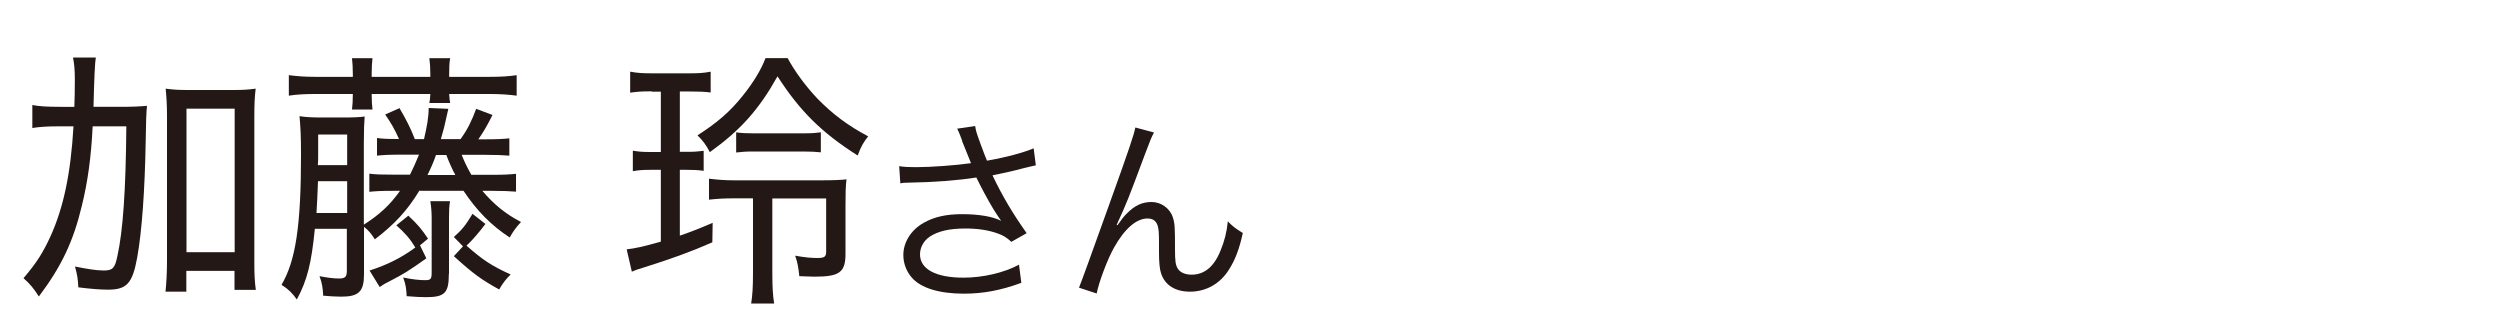<?xml version="1.0" encoding="UTF-8"?><svg id="_レイヤー_1" xmlns="http://www.w3.org/2000/svg" width="150" height="20" viewBox="0 0 150 20"><path d="M7.19,6.41c.74,0,1.17-.02,1.63-.06q-.06.51-.08,2.21c-.05,2.8-.22,5.31-.51,6.9-.28,1.54-.62,1.92-1.75,1.92-.45,0-1.08-.05-1.78-.14-.03-.54-.06-.72-.2-1.25.68.14,1.29.24,1.71.24.55,0,.68-.13.83-.85.34-1.52.51-4,.54-7.8h-2.02c-.09,1.84-.29,3.31-.65,4.77-.51,2.14-1.23,3.65-2.58,5.44-.29-.46-.52-.75-.92-1.1.8-.94,1.15-1.5,1.62-2.51.78-1.73,1.21-3.73,1.38-6.6h-.89c-.68,0-1.15.03-1.58.1v-1.38c.38.08.91.11,1.69.11h.83c.02-.67.03-.82.03-1.6,0-.61-.03-.96-.11-1.36h1.37q-.08.4-.14,2.96h1.58ZM11.19,17.5h-1.26c.05-.46.09-1.14.09-1.83V7c0-.75-.03-1.14-.08-1.68.46.06.77.08,1.35.08h2.68c.62,0,.89-.02,1.37-.08-.06.51-.08.9-.08,1.68v8.77c0,.64.02,1.15.09,1.62h-1.28v-1.14h-2.89v1.25ZM11.19,15.13h2.89V6.52h-2.89v8.61Z" fill="#231815" stroke-width="0"/><path d="M25.15,11.46c-.72,1.18-1.48,2-2.66,2.9-.21-.34-.4-.56-.65-.75v2.85c0,1.04-.32,1.34-1.37,1.34-.31,0-.78-.03-1.08-.06-.02-.43-.06-.75-.22-1.17.52.1.86.14,1.18.14.35,0,.46-.1.46-.45v-2.53h-1.92c-.2,2.06-.46,3.09-1.08,4.24-.28-.4-.51-.62-.92-.88.85-1.44,1.17-3.55,1.17-7.78,0-1.15-.03-1.68-.09-2.34.38.06.72.08,1.4.08h1.23c.66,0,1.01-.02,1.28-.06-.03.37-.05.8-.05,1.58v4.91c.95-.61,1.57-1.18,2.17-2.03h-.35c-.83,0-1.11.02-1.49.06v-1.09c.38.05.71.06,1.49.06h.95c.21-.42.35-.74.54-1.2h-1.03c-.78,0-1.11.02-1.49.06v-1.06c.34.05.6.06,1.32.06-.26-.59-.51-1.01-.83-1.47l.86-.38c.38.66.65,1.15.92,1.86h.55c.18-.77.28-1.33.28-1.87l1.18.05q-.06.27-.25,1.1c-.03.14-.08.27-.2.72h1.18c.42-.58.66-1.07.94-1.82l.98.37c-.38.75-.55,1.02-.85,1.46h.37c.78,0,1.12-.02,1.49-.06v1.04c-.38-.03-.77-.05-1.49-.05h-1.37c.17.43.31.72.58,1.2h1.17c.8,0,1.09-.02,1.51-.06v1.07c-.38-.03-.77-.05-1.51-.05h-.51c.66.78,1.37,1.38,2.32,1.87-.31.34-.45.53-.68.93-1.14-.75-1.98-1.62-2.77-2.8h-2.71ZM21.17,4.45c0-.4-.02-.67-.05-.96h1.23c-.03.27-.05.54-.05.96v.16h3.52v-.16c0-.37-.02-.67-.06-.96h1.25c-.05.27-.06.54-.06.96v.16h2.45c.66,0,1.12-.03,1.6-.1v1.23c-.43-.06-.98-.1-1.6-.1h-2.45c.02.26.03.4.06.54h-1.25c.03-.14.05-.29.06-.54h-3.52c0,.45.02.64.05.93h-1.23c.03-.27.05-.51.05-.93h-2.26c-.63,0-1.14.03-1.58.1v-1.23c.48.06.94.1,1.58.1h2.26v-.16ZM20.83,12.78v-1.91h-1.75c-.03.8-.05,1.22-.09,1.91h1.85ZM20.83,9.91v-1.84h-1.74v1.25c0,.26,0,.3-.02.59h1.75ZM22.18,16.23c1.05-.34,1.88-.75,2.74-1.38-.32-.53-.63-.88-1.14-1.33l.72-.58c.6.56.81.83,1.18,1.38l-.48.4.38.78c-.97.69-1.34.93-2.14,1.34-.35.18-.43.22-.66.38l-.62-1.01ZM26.93,16.44c0,1.15-.25,1.39-1.38,1.39-.29,0-.68-.02-1.15-.06-.02-.46-.06-.72-.21-1.12.52.11.97.16,1.31.16s.4-.06.4-.46v-3.27c0-.37-.03-.69-.08-1.01h1.18c-.05.32-.06.61-.06,1.01v3.36ZM27.32,10.5c-.2-.37-.4-.82-.54-1.2h-.62c-.15.43-.29.75-.51,1.2h1.66ZM29.13,13.43c-.34.46-.81,1.01-1.14,1.31.98.86,1.49,1.2,2.65,1.73-.28.27-.49.54-.69.9-1.09-.61-1.54-.93-2.72-2l.55-.59-.55-.56c.49-.43.72-.72,1.12-1.39l.78.61Z" fill="#231815" stroke-width="0"/><path d="M39.1,5.48c-.63,0-.86.02-1.29.08v-1.26c.42.08.75.1,1.34.1h2.2c.57,0,.89-.02,1.29-.1v1.25c-.37-.05-.72-.06-1.23-.06h-.62v3.62h.42c.48,0,.66-.02,1.01-.06v1.2c-.35-.05-.63-.06-1.01-.06h-.42v3.95c.69-.24,1.03-.37,1.97-.77l-.02,1.17c-1.28.56-2.42.98-4.21,1.54-.23.06-.43.14-.62.22l-.31-1.34c.48-.05.98-.16,2.05-.46v-4.31h-.65c-.42,0-.68.02-1.03.08v-1.23c.34.06.58.08,1.05.08h.63v-3.62h-.55ZM47.26,3.49c.42.78,1.06,1.66,1.78,2.42.91.93,1.82,1.62,3.05,2.27-.29.37-.43.61-.63,1.15-2.17-1.38-3.46-2.66-4.81-4.75-1.12,2-2.21,3.22-4.06,4.55-.23-.45-.42-.69-.74-1.01,1.2-.77,1.95-1.42,2.71-2.37.63-.78,1.11-1.57,1.37-2.26h1.34ZM46.34,16.35c0,.88.03,1.38.11,1.86h-1.38c.08-.51.11-.99.11-1.86v-4.45h-1.06c-.66,0-1.03.02-1.58.08v-1.26c.48.06.89.1,1.58.1h5.04c.89,0,1.28-.02,1.63-.06-.05.4-.06.82-.06,1.58v2.88c0,1.12-.35,1.38-1.86,1.38-.26,0-.48-.02-.91-.03-.05-.48-.11-.85-.25-1.23.54.1.95.14,1.34.14.42,0,.52-.08.52-.38v-3.19h-3.23v4.45ZM44.17,7.94c.34.05.63.06,1.05.06h2.98c.54,0,.72-.02,1.05-.06v1.2c-.32-.03-.55-.05-1.05-.05h-2.98c-.48,0-.71.02-1.05.06v-1.22Z" fill="#231815" stroke-width="0"/><path d="M57.73,8.44c-.18-.49-.21-.54-.3-.72l1.08-.16c.05.32.07.38.32,1.07.22.6.3.8.39,1.01,1.15-.2,2.18-.48,2.8-.74l.13,1.02c-.22.05-.33.07-.73.17-.67.18-1.05.26-1.87.43.6,1.26,1.22,2.3,2.05,3.47l-.92.52c-.31-.28-.48-.38-.81-.5-.55-.2-1.18-.3-1.95-.3-.95,0-1.63.16-2.12.48-.37.24-.6.65-.6,1.07,0,.89.95,1.4,2.61,1.4,1.17,0,2.45-.3,3.33-.78l.14,1.09c-1.25.46-2.31.65-3.45.65-1.48,0-2.57-.34-3.11-.95-.33-.37-.52-.86-.52-1.37,0-.77.47-1.51,1.22-1.93.63-.36,1.35-.52,2.31-.52s1.81.13,2.34.4q-.07-.1-.24-.35c-.25-.36-.69-1.14-1.05-1.85-.12-.24-.13-.26-.2-.4-1.06.17-2.61.29-4.1.31-.24,0-.29.01-.46.04l-.07-1.03c.31.05.58.06,1.02.06.89,0,2.39-.11,3.29-.24l-.54-1.34Z" fill="#231815" stroke-width="0"/><path d="M69.24,7.95c-.16.3-.21.42-.57,1.38-.97,2.6-1.06,2.84-1.67,4.16l.05.02c.29-.41.4-.55.59-.73.46-.46.9-.66,1.46-.66s1.1.38,1.27.92c.12.37.13.58.13,1.92,0,.68.03.95.17,1.16.14.23.44.36.83.36.76,0,1.34-.47,1.73-1.44.23-.54.38-1.13.44-1.76.3.31.43.41.9.7-.21.96-.46,1.62-.84,2.21-.53.84-1.37,1.31-2.33,1.31-.88,0-1.49-.38-1.73-1.08-.09-.26-.13-.66-.13-1.31v-.55c0-.6-.02-.82-.08-1.02-.1-.3-.3-.43-.61-.43-.67,0-1.38.62-2.01,1.75-.38.67-.9,2.04-1.04,2.75l-1.06-.35q.16-.37,1.81-4.98c1.25-3.47,1.49-4.21,1.57-4.63l1.12.3Z" fill="#231815" stroke-width="0"/></svg>